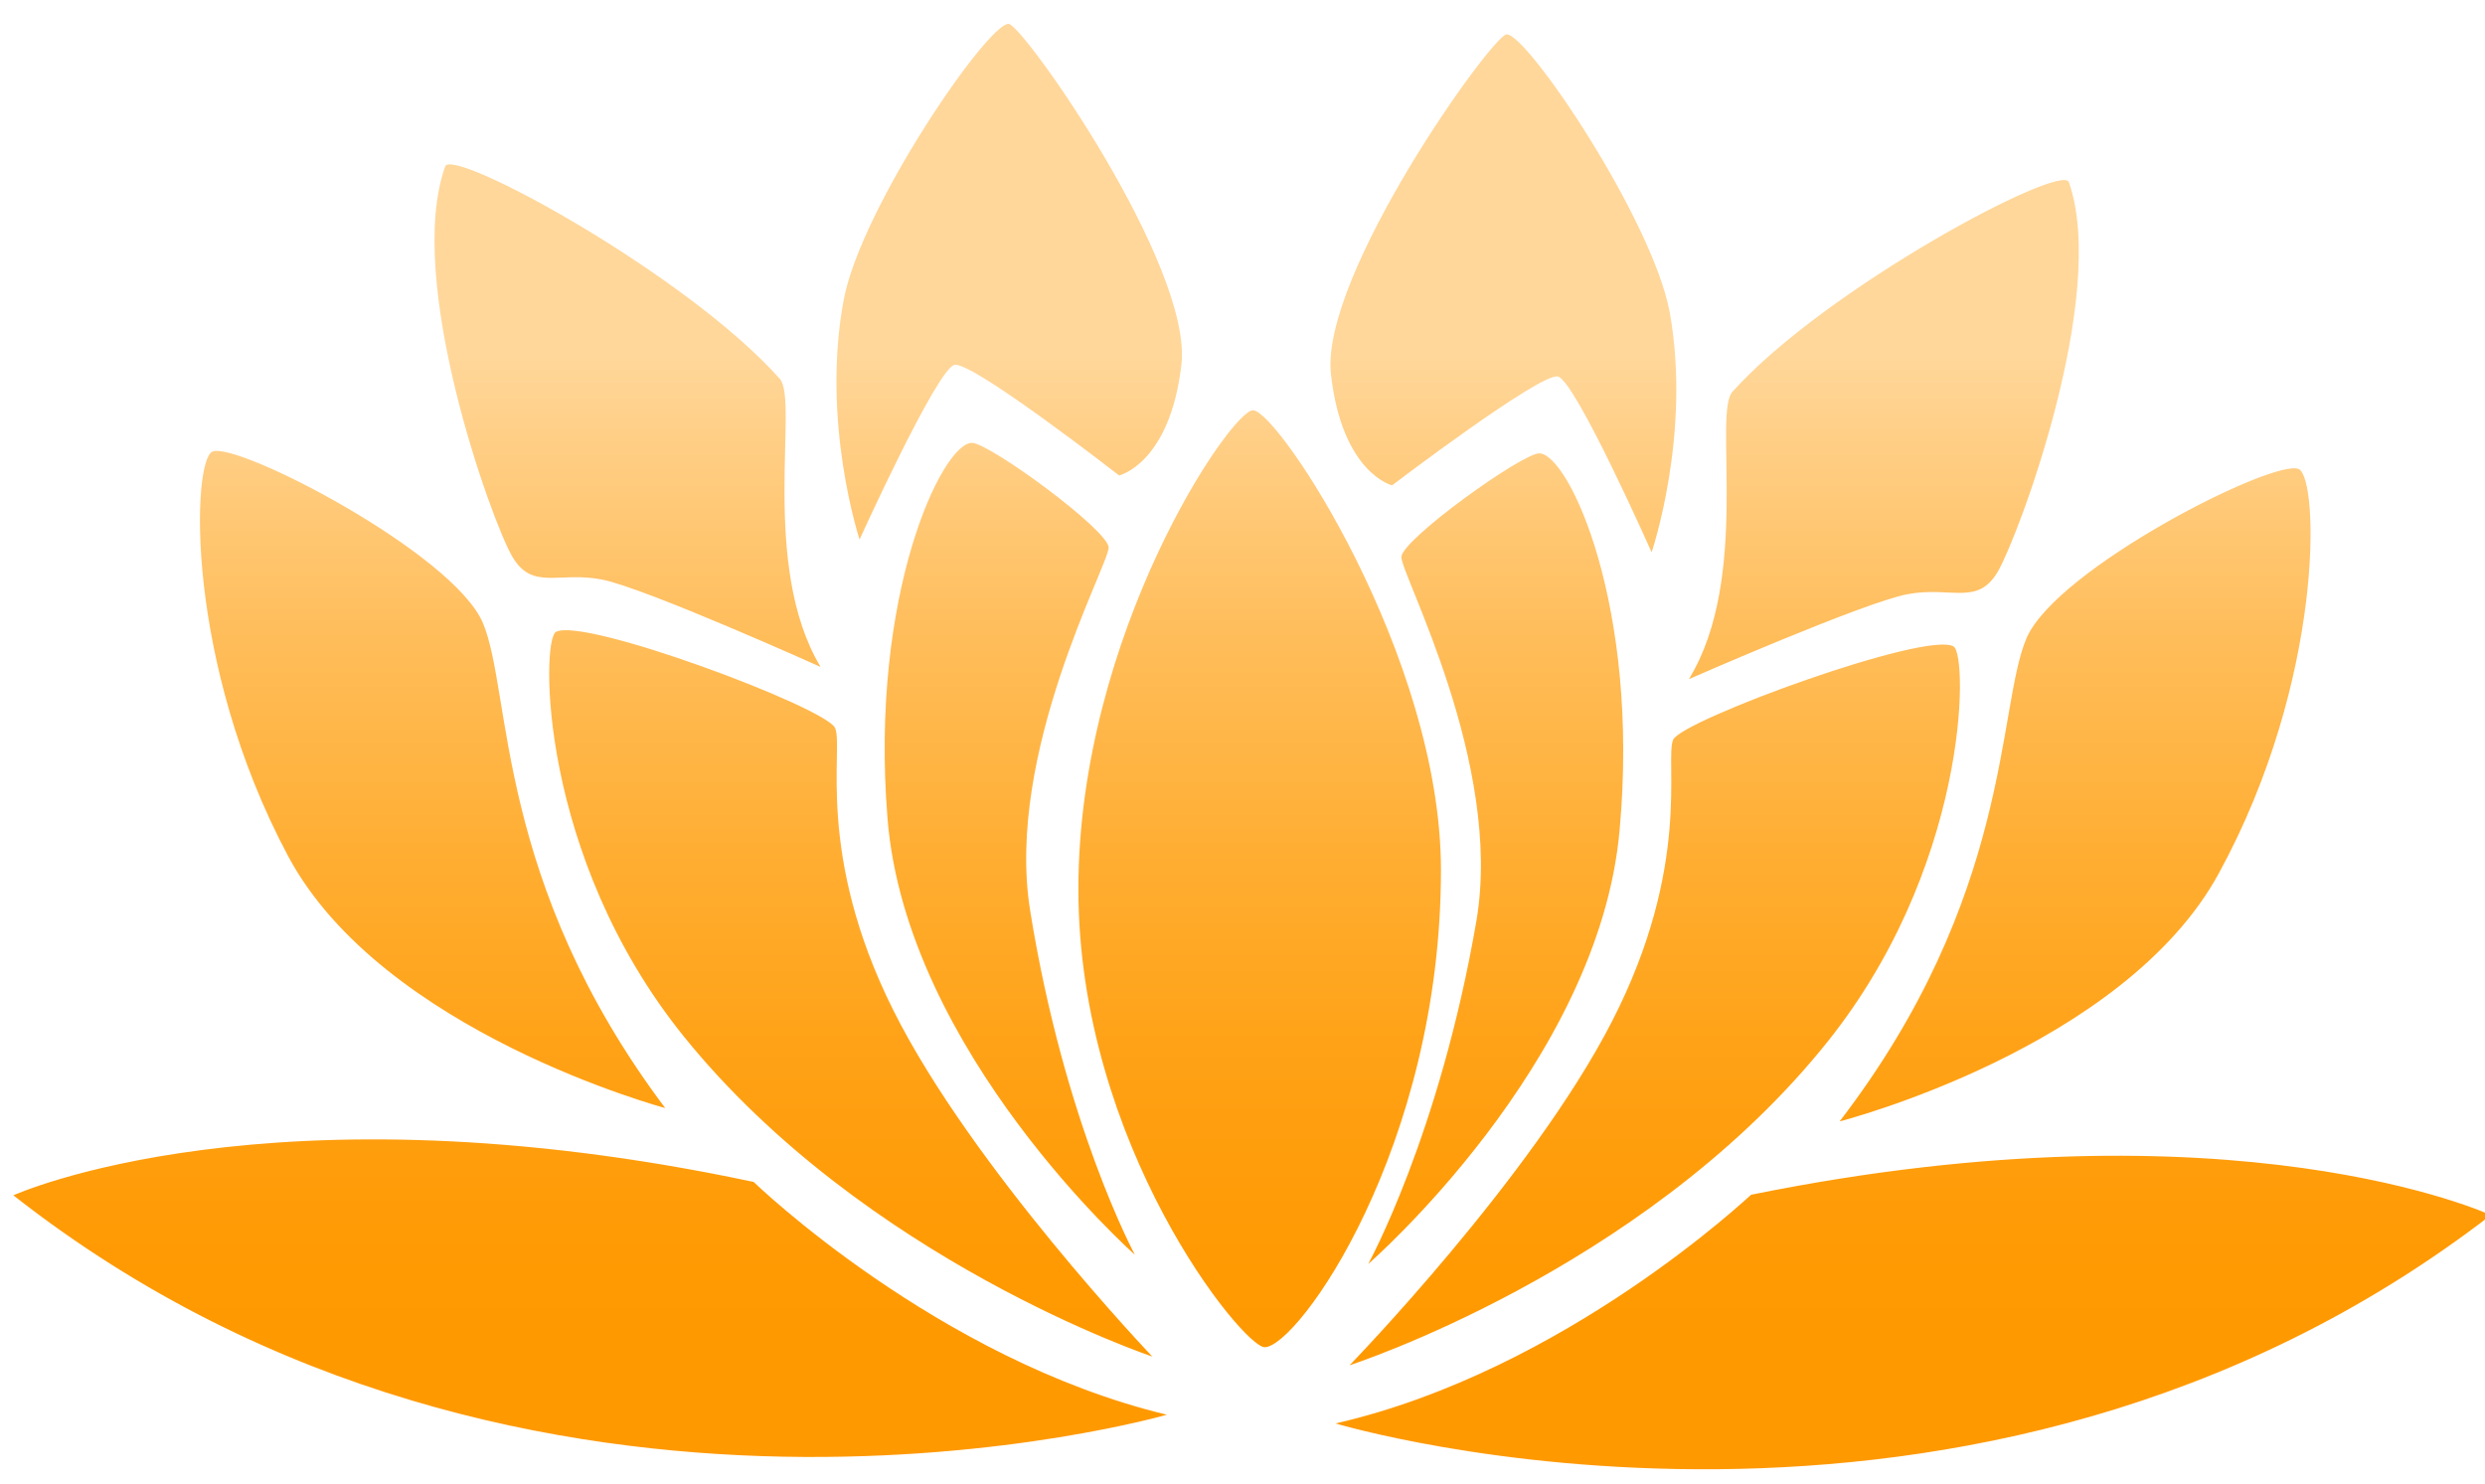 <?xml version="1.0" encoding="utf-8"?><!-- Generator: Adobe Illustrator 11, SVG Export Plug-In  --><!DOCTYPE svg PUBLIC "-//W3C//DTD SVG 1.0//EN"    "http://www.w3.org/TR/2001/REC-SVG-20010904/DTD/svg10.dtd"><svg  xmlns="http://www.w3.org/2000/svg" xmlns:xlink="http://www.w3.org/1999/xlink" xmlns:a="http://ns.adobe.com/AdobeSVGViewerExtensions/3.0/" viewBox="-0.3 -0.1 427 255" xml:space="preserve"><filter id="o"><feGaussianBlur in="SourceAlpha" stdDeviation="3"/><feOffset dx="2" dy="4" result="offsetblur"/><feComponentTransfer><feFuncA type="linear" slope="0.2"/></feComponentTransfer><feMerge><feMergeNode/><feMergeNode in="SourceGraphic"/></feMerge></filter><linearGradient id="XMLID_1_" gradientUnits="userSpaceOnUse" x1="212.838" y1="227" x2="212.838" y2="57"><stop  offset="5.617829e-003" style="stop-color:#FF9900"/><stop  offset="0.133" style="stop-color:#FF9B06"/><stop  offset="0.304" style="stop-color:#FFA217"/><stop  offset="0.5" style="stop-color:#FFAE33"/><stop  offset="0.715" style="stop-color:#FFBD5A"/><stop  offset="0.942" style="stop-color:#FFD18C"/><stop  offset="1" style="stop-color:#FFD79A"/><a:midPointStop  offset="5.617829e-003" style="stop-color:#FF9900"/><a:midPointStop  offset="0.644" style="stop-color:#FF9900"/><a:midPointStop  offset="1" style="stop-color:#FFD79A"/></linearGradient><path style="filter:url(#o)" fill="url(#XMLID_1_)" d="M198.2,239c0,0-109.7,31.8-198.2-37.7c0,0,44-20,127.2-2.3C127.2,199,158.7,229.5,198.2,239z M47.2,143c16.2,30.3,64.8,43.3,64.8,43.3c-29.3-39-26.3-71.3-31.3-83.3S38.4,71.7,34.2,73.5C30.7,75,29.4,109.6,47.2,143z M85.7,91.5c3.5,6,8,2.5,15.5,4s37.5,15,37.5,15c-10.5-17.5-3.7-45.8-7-49.5c-16-18-56.3-39.9-57.5-36.5C67.2,44,82.2,85.5,85.7,91.5z M115.2,174c31.1,38.5,80.5,55,80.5,55s-31-32.5-44.5-59.5s-8.5-45-10-48.5s-43.4-19.2-48-16.5C90.7,106,90.2,143,115.2,174z M150.2,136.5c3.2,40.2,42.5,75,42.5,75s-12.1-22.4-18-59.2c-4.3-27,13.5-59.3,13.5-62.3s-20.5-18-23.5-18C159.6,72,147.1,98.1,150.2,136.5z M142.7,47.3c-4,21,2.7,41.3,2.7,41.3s13.3-29.3,16.3-30s28.3,19,28.3,19s8.7-2,10.7-19S173.4,0,171,0C167.3,0,145.7,31.6,142.7,47.3z M227.2,240.5c0,0,109.4,32.9,198.5-35.8c0,0-43.8-20.4-127.1-3.5C298.5,201.2,266.8,231.4,227.2,240.5z M392.7,76.5c-4.2-1.9-41.7,17.1-46.8,29.1c-5.1,12-2.4,44.3-32.1,83c0,0,48.8-12.5,65.2-42.7C397.1,112.7,396.2,78.1,392.7,76.5z M353.2,27.2c-1.2-3.4-41.7,18.1-57.8,36c-3.4,3.7,3.2,32-7.5,49.4c0,0,30.1-13.2,37.6-14.6c7.5-1.4,12,2.1,15.5-3.9S360,46.7,353.2,27.2z M333.4,107c-4.5-2.8-46.6,12.6-48.2,16c-1.5,3.5,3.3,21.5-10.5,48.4c-13.8,26.9-45.1,59.1-45.1,59.1s49.6-16,81-54.2C336.1,145.5,335.9,108.5,333.4,107z M262.2,73.8c-3,0-23.6,14.8-23.7,17.8s17.5,35.5,12.9,62.5c-6.3,36.7-18.6,59-18.6,59s39.7-34.5,43.2-74.6C279.5,100.1,267.3,73.9,262.2,73.8z M256.6,1.8c-2.4,0-32.1,41.4-30.2,58.4s10.5,19.1,10.5,19.1s25.5-19.4,28.5-18.7c3,0.7,16.1,30.2,16.1,30.2s6.9-20.3,3.1-41.3C281.6,33.6,260.2,1.8,256.6,1.8z M183,148.7c0,44,28.3,78.7,32,78.7c5.7,0,30.3-34.3,30.3-82c0-36.7-28-79-32.3-79C209.3,66.3,183,104.7,183,148.7z"/></svg>
